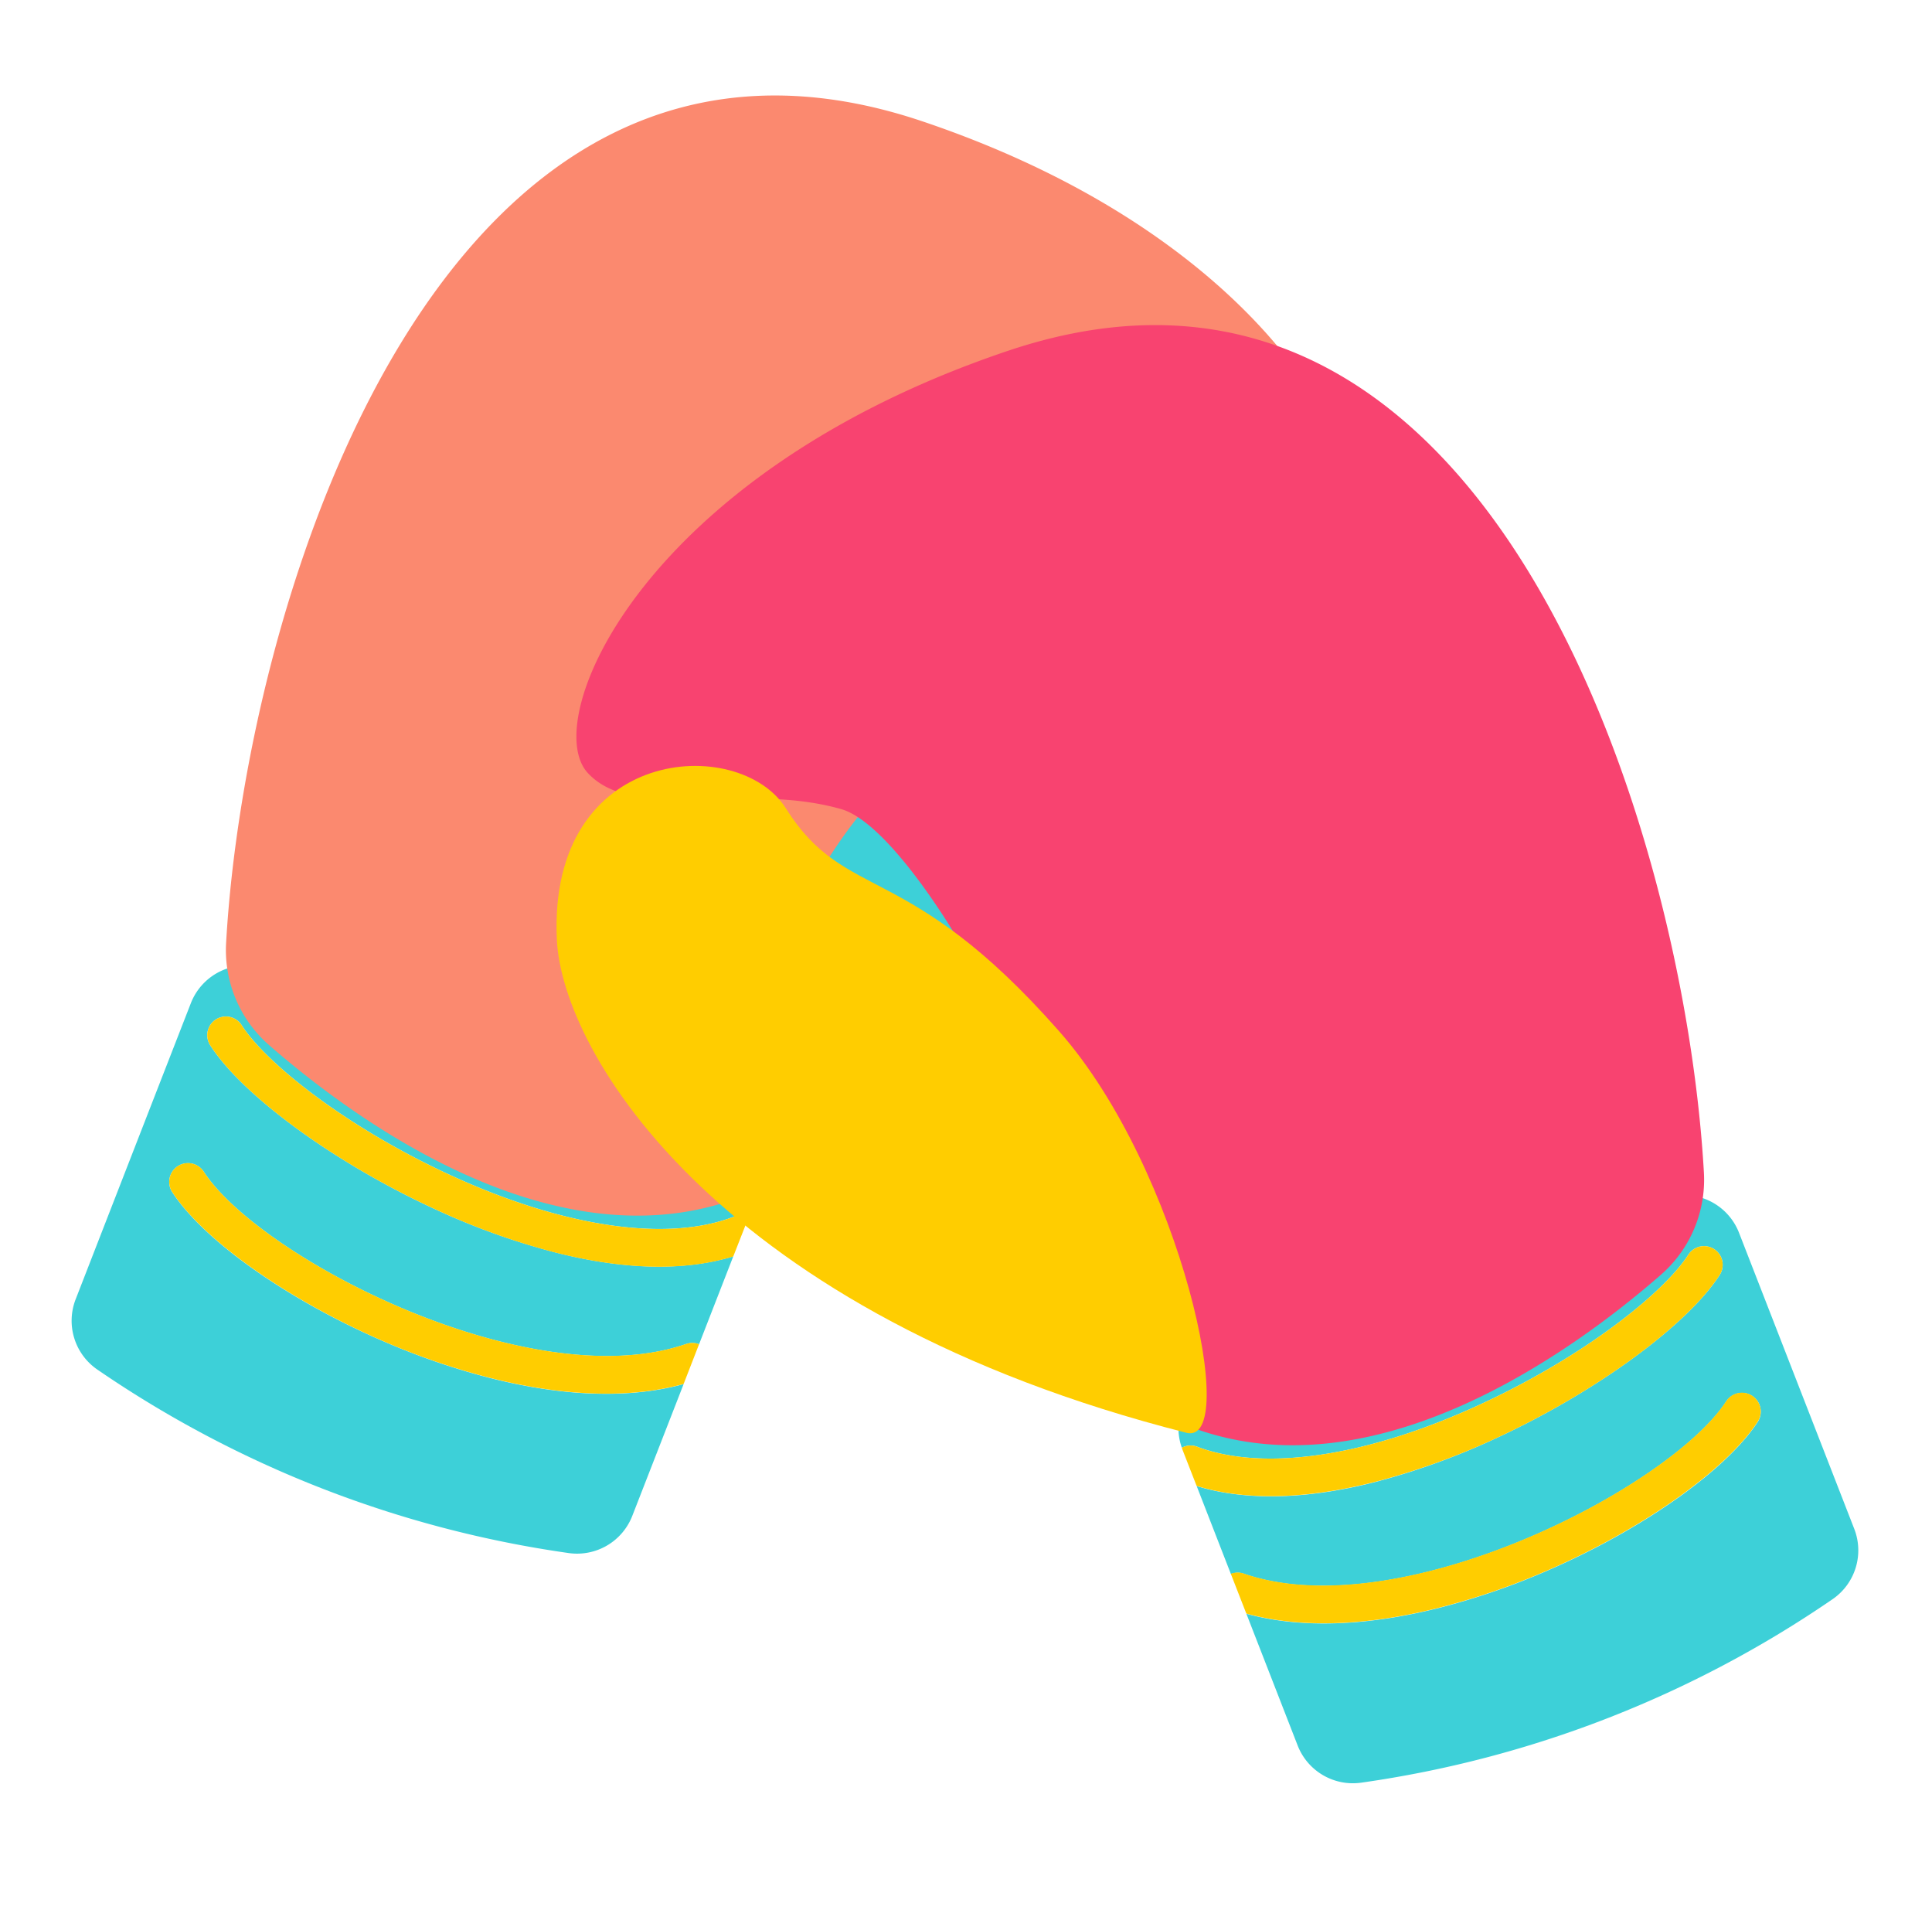 <svg xmlns="http://www.w3.org/2000/svg" width="32.375" height="32" class="icon" viewBox="0 0 1036 1024"><path fill="#3DD0D8" d="M233.152 648.192c-53.568-24.666-103.078-60.774-120.422-87.808a9.997 9.997 0 1 1 16.832-10.803c13.056 20.365 55.718 54.528 111.948 80.435 60.378 27.789 115.546 36.006 151.412 22.49a10.02 10.02 0 0 1 8.23.55 31.78 31.78 0 0 0-18.432-40.192l-239.27-93.12a31.757 31.757 0 0 0-41.114 18.1 270111 270111 0 0 0-61.76 158.694A31.744 31.744 0 0 0 52.16 734.22a593.65 593.65 0 0 0 252.826 98.406 31.78 31.78 0 0 0 34.073-19.955l27.52-70.63c-33.958 9.28-71.641 4.89-103.82-3.277a380 380 0 0 1-52.519-17.715c-53.043-22.157-100.416-55.092-117.862-81.908a10.06 10.06 0 0 1 16.87-10.982c30.144 46.336 174.925 121.254 258.662 92.39a9.98 9.98 0 0 1 6.95.128l18.343-47.116c-30.31 9.203-64.768 5.721-95.718-2.202a381 381 0 0 1-64.333-23.168"/><path fill="#FFCD00" d="M401.152 653.056a10.02 10.02 0 0 0-8.23-.55c-35.866 13.516-91.034 5.299-151.412-22.49-56.23-25.907-98.892-60.07-111.948-80.435a9.997 9.997 0 1 0-16.832 10.803c17.33 27.034 66.803 63.142 120.422 87.808a381.4 381.4 0 0 0 64.333 23.232c30.95 7.86 65.408 11.456 95.718 2.189l7.642-19.52a7.6 7.6 0 0 1 .307-1.024zm-33.242 67.456c-83.737 28.864-228.518-46.054-258.662-92.378a10.06 10.06 0 0 0-16.87 10.97c17.446 26.726 64.896 59.75 117.862 81.92a380 380 0 0 0 52.518 17.664c32.18 8.166 69.863 12.557 103.821 3.29l8.282-21.325a9.98 9.98 0 0 0-6.95-.128z"/><path fill="#FB896F" d="M144.384 560.384a67.58 67.58 0 0 1-23.142-54.784c10.342-183.117 115.046-527.565 373.35-440.563C690.125 130.918 745.907 262.682 719.834 291.2c-24.82 27.11-83.584 4.467-136.09 19.533-32.294 9.254-87.808 106.15-97.14 142.976-9.33 36.813-66.265 178.125-83.622 185.625-100.275 43.264-210.944-37.414-258.61-78.95z"/><path fill="#3DD0D8" d="M398.72 645.043C648.78 581.427 733.414 441.92 736.256 380.57c4.838-104.244-97.792-110.004-122.726-70.375-32.205 51.175-64.896 26.727-146.637 119.603-65.46 74.368-97.485 222.682-68.173 215.245M801.74 771.29c53.569-24.666 103.08-60.775 120.436-87.808a9.997 9.997 0 0 0-16.845-10.804c-13.069 20.365-55.731 54.554-111.974 80.436-60.352 27.788-115.533 36.006-151.386 22.502a9.95 9.95 0 0 0-8.23.538 31.744 31.744 0 0 1 18.406-40.192l239.27-93.108a31.73 31.73 0 0 1 41.114 18.087l61.773 158.694a31.744 31.744 0 0 1-11.571 37.683 593.65 593.65 0 0 1-252.839 98.407 31.78 31.78 0 0 1-34.048-19.93l-27.494-70.63c33.958 9.28 71.642 4.902 103.82-3.264a380.4 380.4 0 0 0 52.494-17.677c53.043-22.182 100.428-55.091 117.888-81.92a10.074 10.074 0 0 0-16.896-10.982c-30.132 46.336-174.9 121.254-258.663 92.39a9.87 9.87 0 0 0-6.95.154l-18.343-47.156c30.336 9.204 64.794 5.735 95.744-2.176a383 383 0 0 0 64.295-23.244"/><path fill="#FFCD00" d="M633.74 776.154a9.95 9.95 0 0 1 8.231-.538c35.84 13.504 91.034 5.286 151.386-22.502 56.243-25.882 98.905-60.07 111.974-80.436a9.997 9.997 0 0 1 16.845 10.804c-17.357 27.033-66.816 63.142-120.435 87.808a383 383 0 0 1-64.333 23.155c-30.95 7.846-65.408 11.443-95.744 2.176l-7.629-19.533c-.077-.307-.192-.64-.294-.934m33.217 67.456c83.763 28.864 228.531-46.055 258.662-92.39a10.074 10.074 0 0 1 16.896 11.007c-17.459 26.714-64.896 59.725-117.888 81.907a382 382 0 0 1-52.48 17.664c-32.192 8.18-69.875 12.544-103.833 3.264l-8.308-21.299a9.87 9.87 0 0 1 6.95-.153"/><path fill="#F84370" d="M890.56 683.482a67.58 67.58 0 0 0 23.13-54.784c-10.317-183.13-115.021-527.578-373.35-440.564-195.534 65.882-251.316 197.658-225.242 226.164 24.819 27.097 83.61 4.467 136.102 19.52 32.282 9.267 87.808 106.15 97.152 143.001 9.331 36.839 66.266 178.125 83.622 185.6 100.148 43.264 210.868-37.312 258.586-78.937"/><path fill="#FFCD00" d="M636.16 768.128C386.074 704.55 301.44 565.03 298.598 503.68c-4.825-104.23 97.805-110.016 122.752-70.4 32.192 51.2 64.896 26.726 146.624 119.616 65.472 74.368 97.485 222.707 68.16 215.245z"/></svg>
